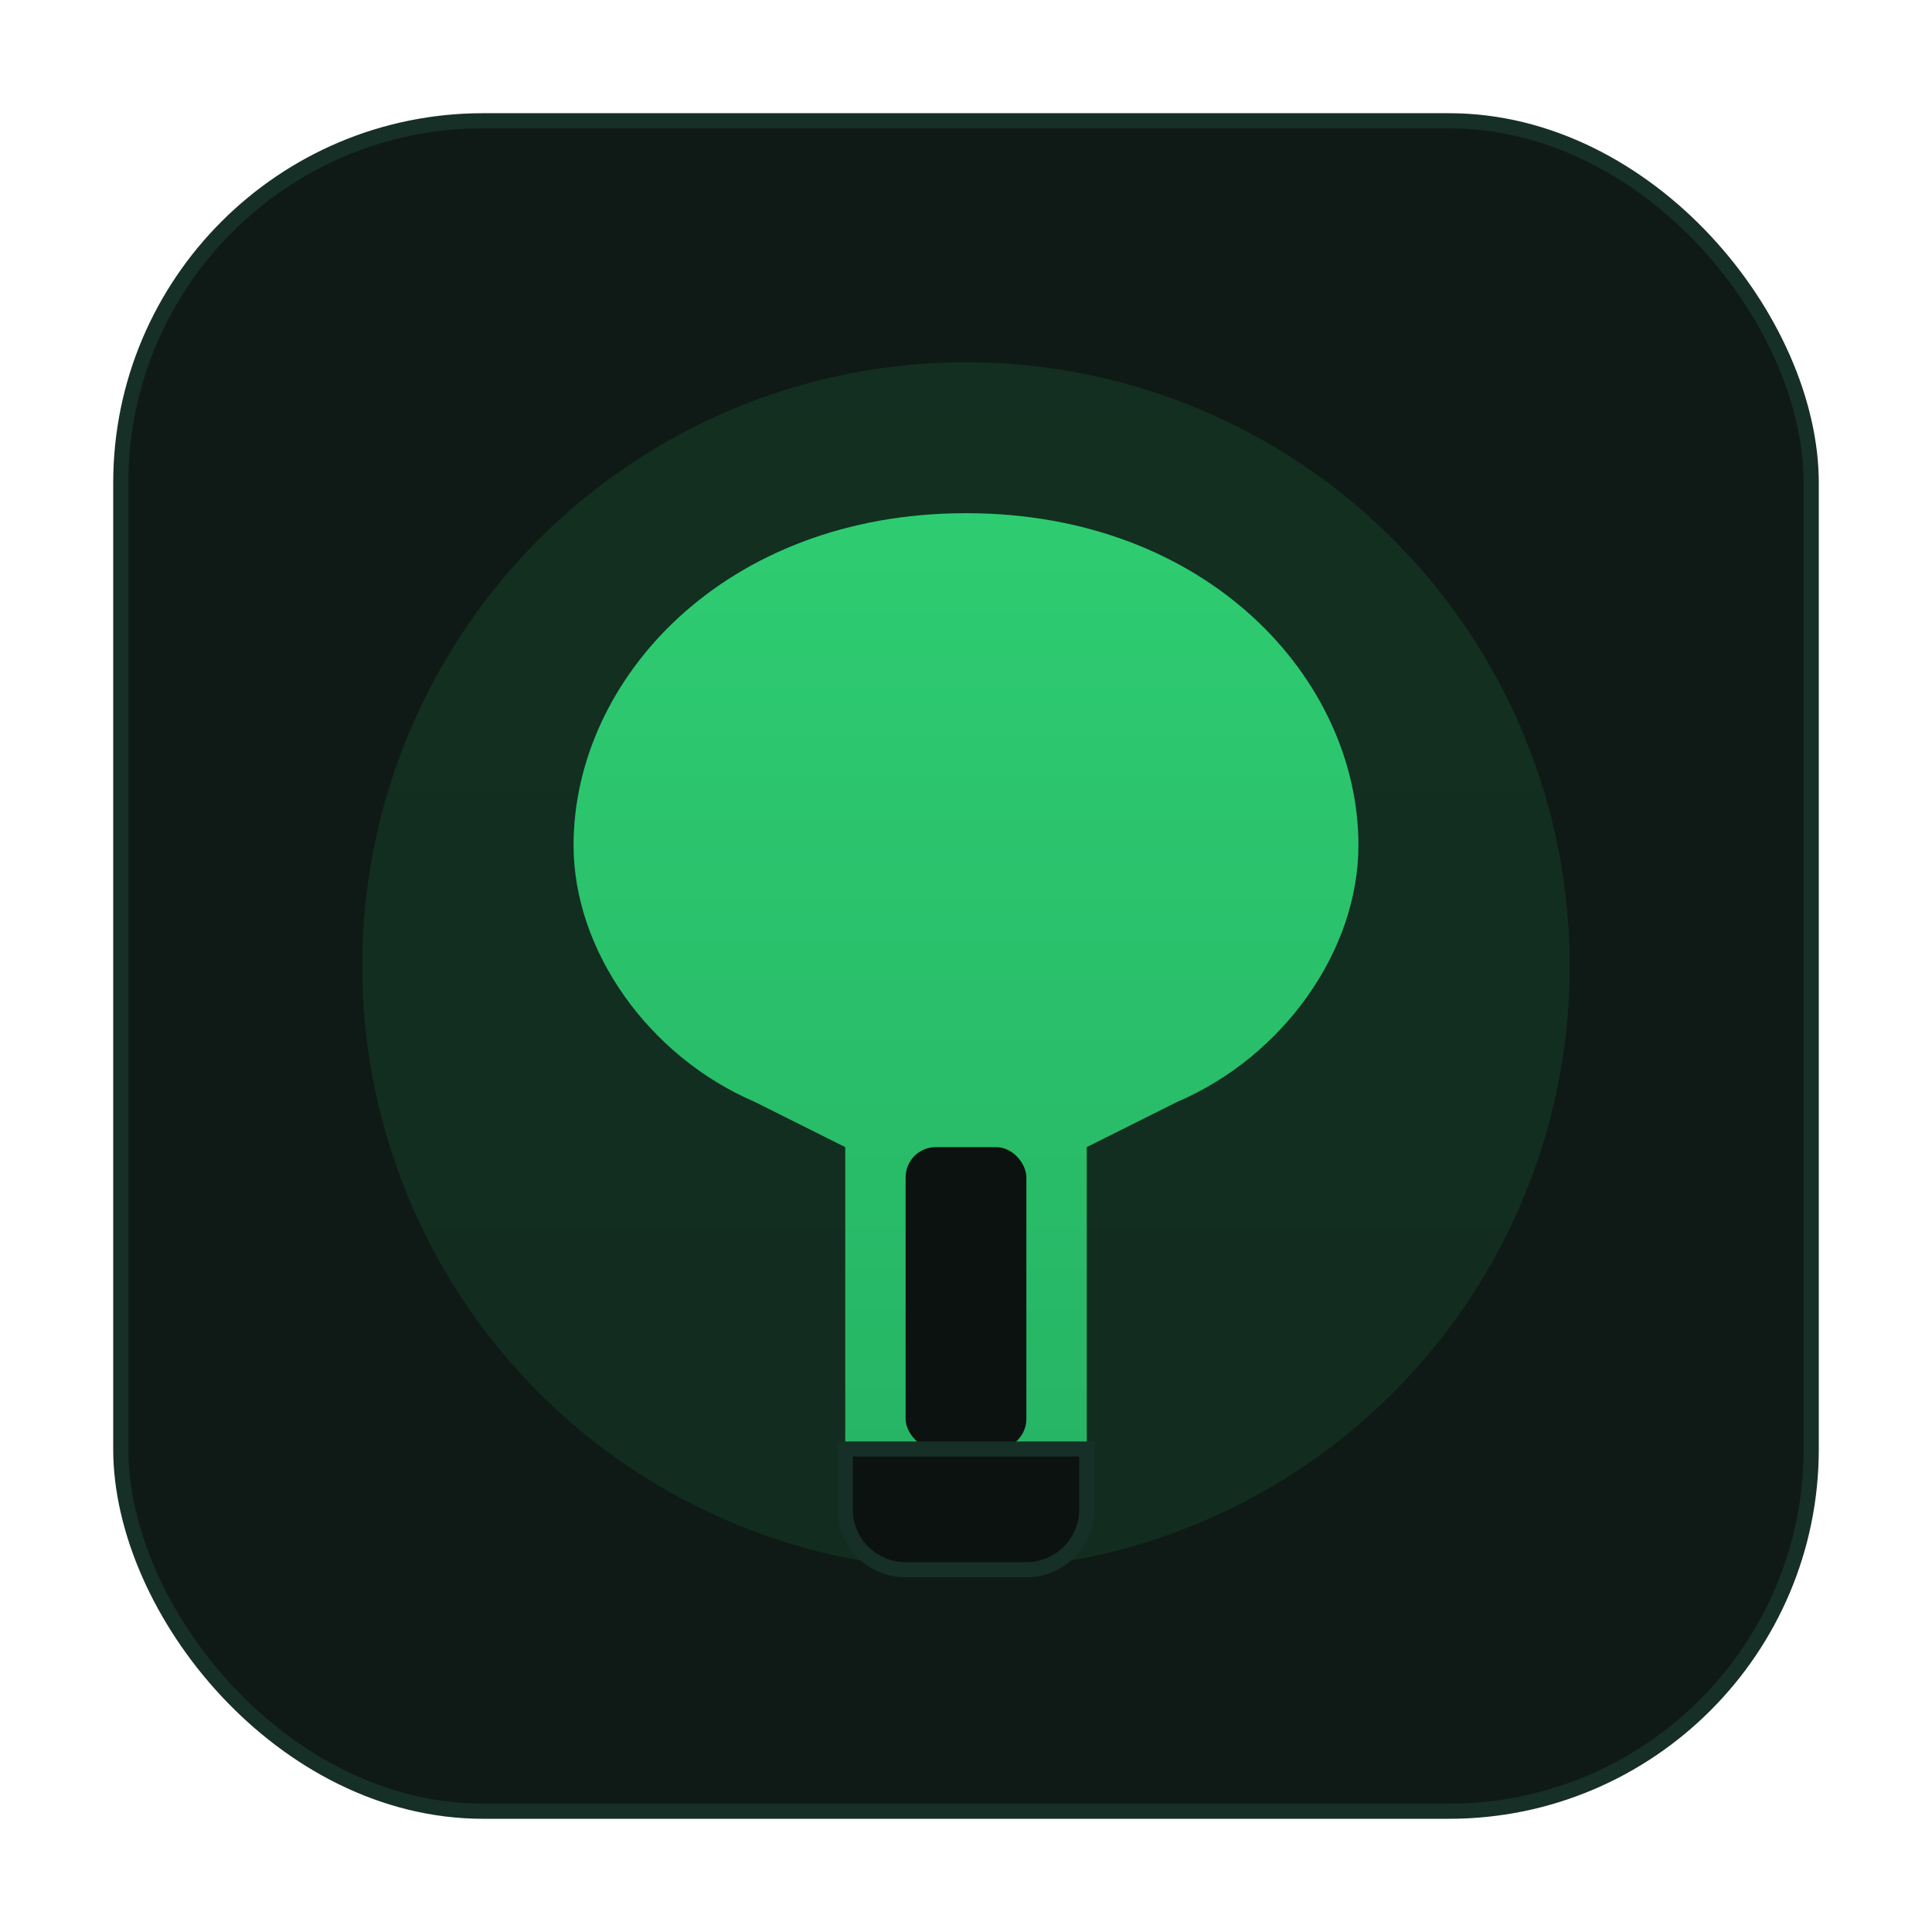 <?xml version="1.0" encoding="UTF-8"?>
<svg width="128" height="128" viewBox="0 0 128 128" fill="none" xmlns="http://www.w3.org/2000/svg" role="img" aria-label="Logo">
  <defs>
    <linearGradient id="g" x1="0" y1="0" x2="0" y2="1">
      <stop offset="0%" stop-color="#2ECC71"/>
      <stop offset="100%" stop-color="#26B565"/>
    </linearGradient>
  </defs>
  <rect x="8" y="8" width="112" height="112" rx="24" fill="#0F1A16" stroke="#173027"/>
  <g transform="translate(16, 16)">
    <circle cx="48" cy="48" r="40" fill="url(#g)" opacity="0.12"/>
    <path d="M48 18c16 0 26 11 26 22 0 7-5 14-12 17l-6 3v20h-16V60l-6-3c-7-3-12-10-12-17 0-11 10-22 26-22Z" fill="url(#g)"/>
    <rect x="44" y="60" width="8" height="20" rx="2" fill="#0B1210"/>
    <path d="M40 80h16v4a4 4 0 0 1-4 4H44a4 4 0 0 1-4-4v-4Z" fill="#0B1210" stroke="#173027"/>
  </g>
</svg>
